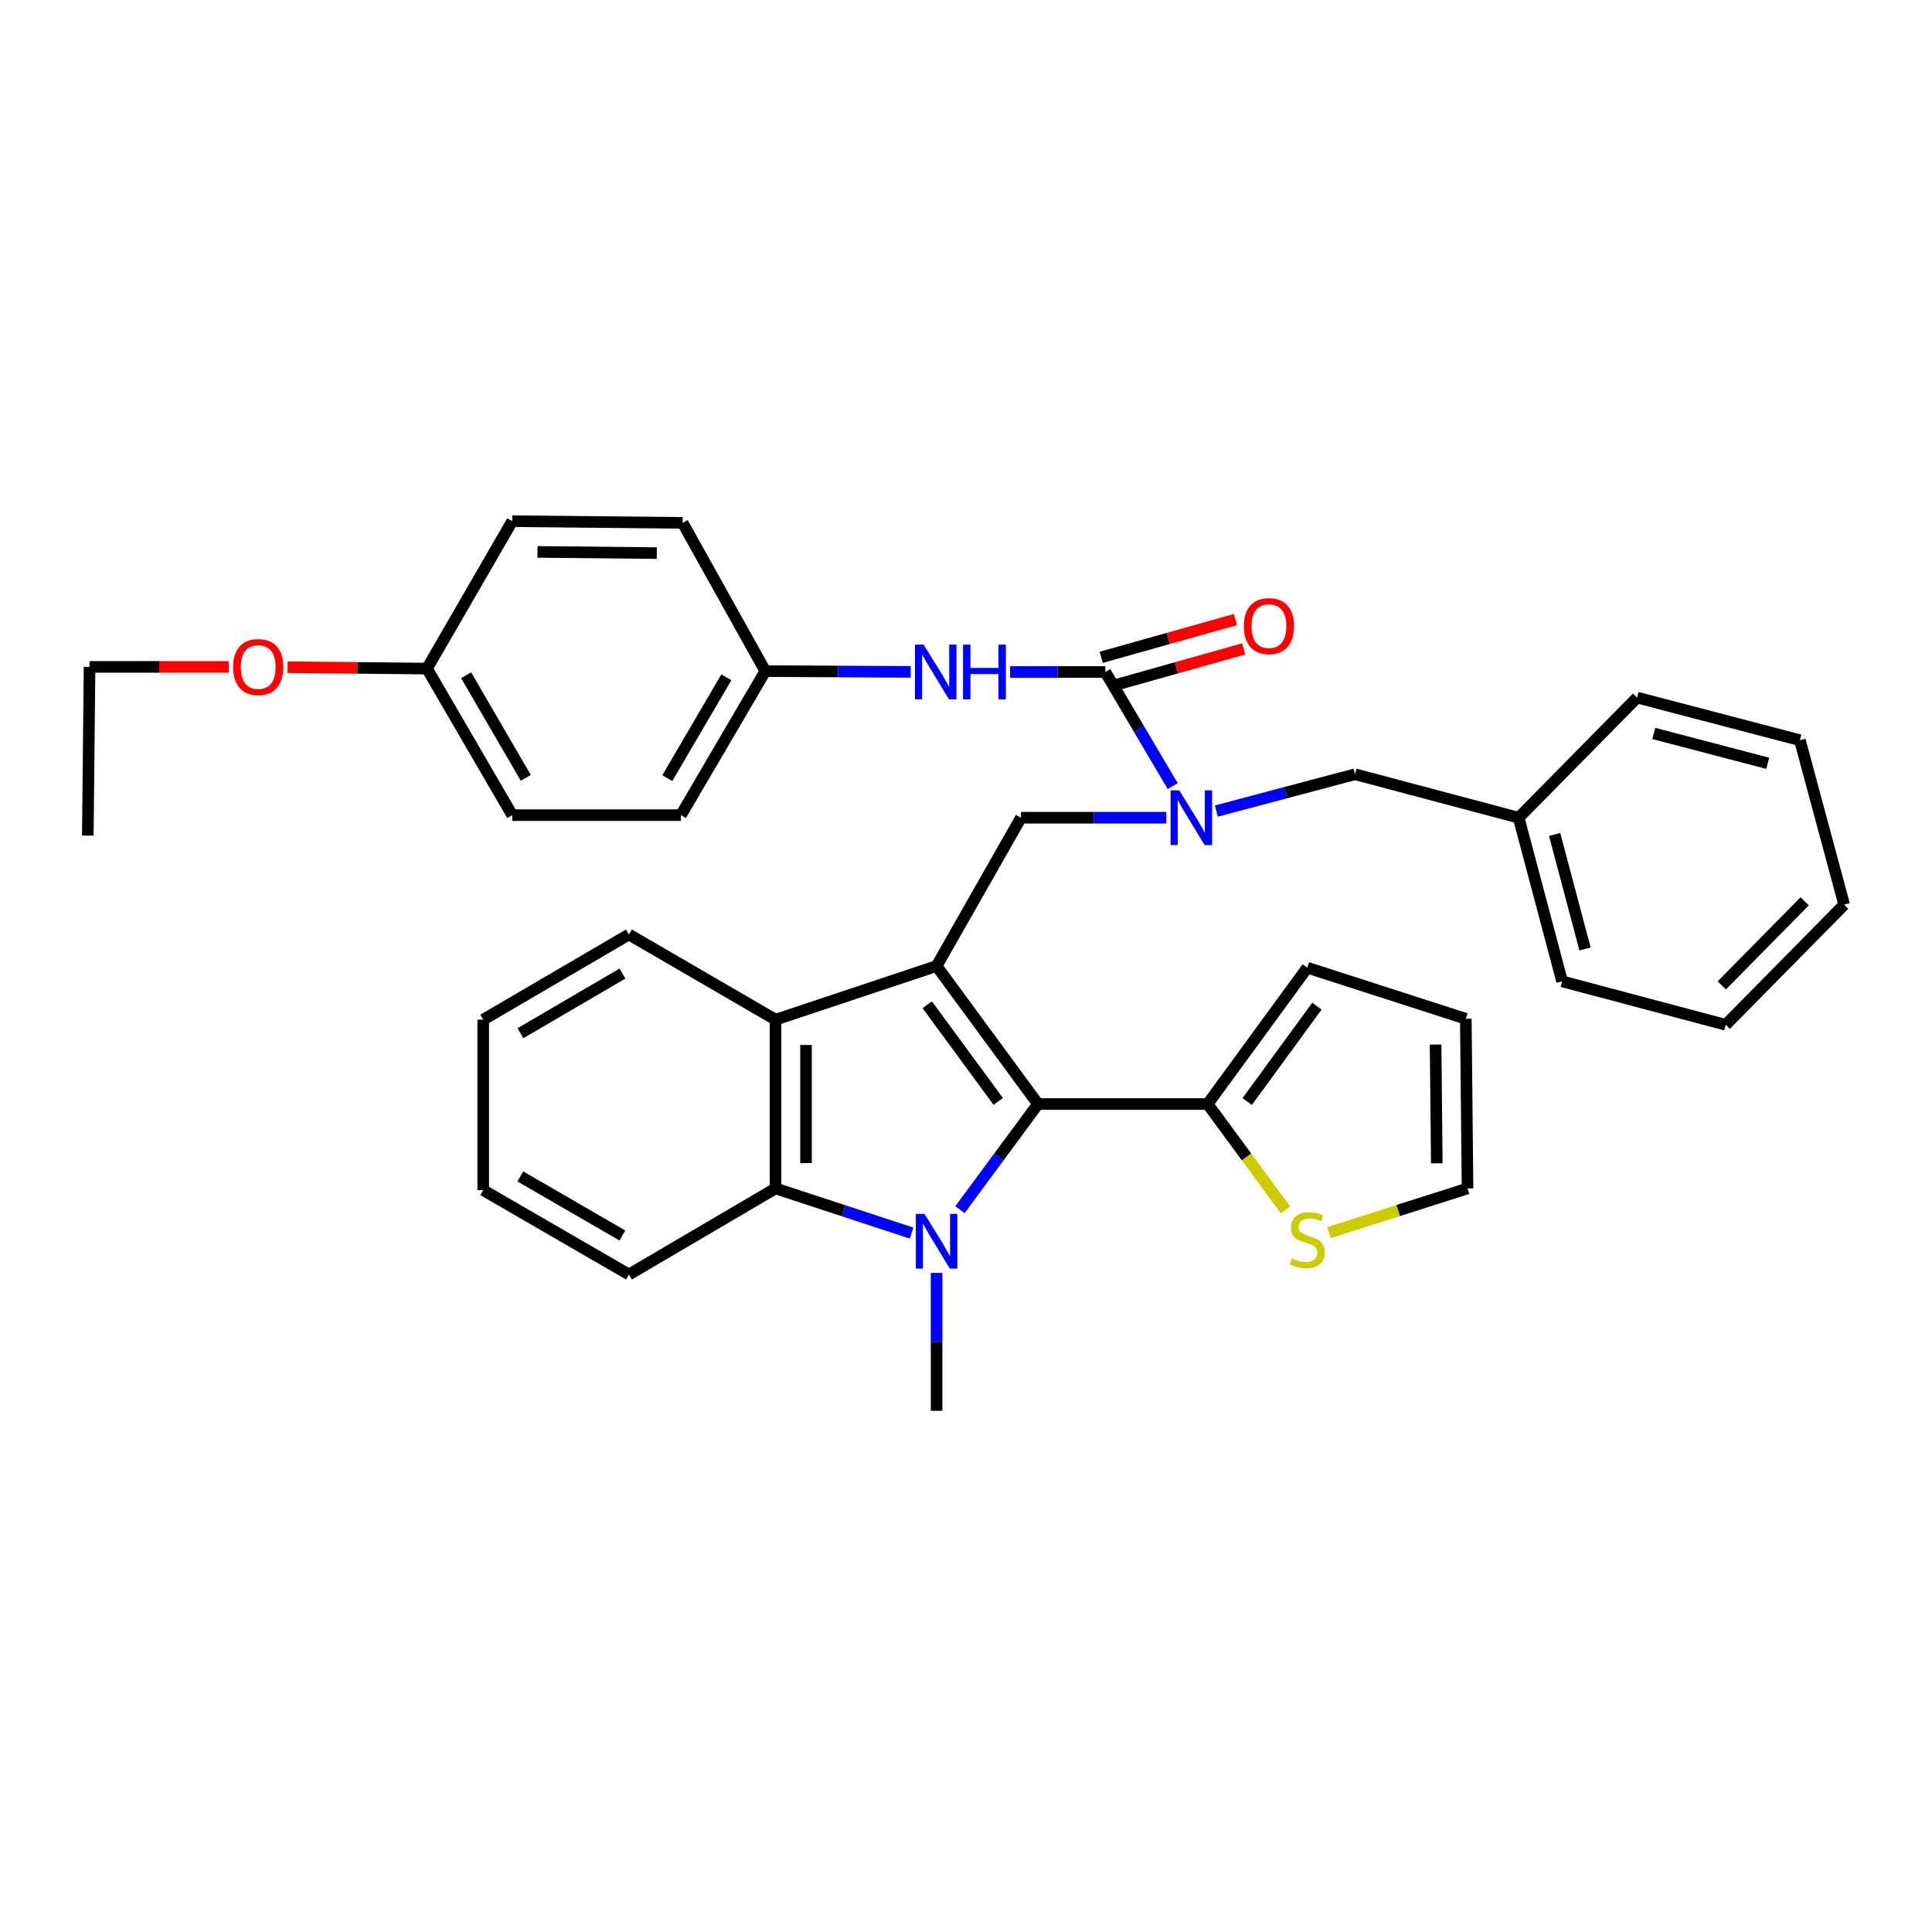 <?xml version='1.0' encoding='iso-8859-1'?>
<svg version='1.1' baseProfile='full'
              xmlns='http://www.w3.org/2000/svg'
                      xmlns:rdkit='http://www.rdkit.org/xml'
                      xmlns:xlink='http://www.w3.org/1999/xlink'
                  xml:space='preserve'
width='1000px' height='1000px' viewBox='0 0 1000 1000'>
<!-- END OF HEADER -->
<rect style='opacity:1.0;fill:#FFFFFF;stroke:none' width='1000' height='1000' x='0' y='0'> </rect>
<path class='bond-1' d='M 484.776,500.018 L 537.257,571.447' style='fill:none;fill-rule:evenodd;stroke:#000000;stroke-width:6px;stroke-linecap:butt;stroke-linejoin:miter;stroke-opacity:1' />
<path class='bond-1' d='M 479.935,520.073 L 516.672,570.073' style='fill:none;fill-rule:evenodd;stroke:#000000;stroke-width:6px;stroke-linecap:butt;stroke-linejoin:miter;stroke-opacity:1' />
<path class='bond-3' d='M 484.776,500.018 L 401.419,527.783' style='fill:none;fill-rule:evenodd;stroke:#000000;stroke-width:6px;stroke-linecap:butt;stroke-linejoin:miter;stroke-opacity:1' />
<path class='bond-5' d='M 484.776,500.018 L 528.449,423.251' style='fill:none;fill-rule:evenodd;stroke:#000000;stroke-width:6px;stroke-linecap:butt;stroke-linejoin:miter;stroke-opacity:1' />
<path class='bond-0' d='M 496.868,626.123 L 517.062,598.785' style='fill:none;fill-rule:evenodd;stroke:#0000FF;stroke-width:6px;stroke-linecap:butt;stroke-linejoin:miter;stroke-opacity:1' />
<path class='bond-0' d='M 517.062,598.785 L 537.257,571.447' style='fill:none;fill-rule:evenodd;stroke:#000000;stroke-width:6px;stroke-linecap:butt;stroke-linejoin:miter;stroke-opacity:1' />
<path class='bond-16' d='M 484.776,658.845 L 484.776,694.542' style='fill:none;fill-rule:evenodd;stroke:#0000FF;stroke-width:6px;stroke-linecap:butt;stroke-linejoin:miter;stroke-opacity:1' />
<path class='bond-16' d='M 484.776,694.542 L 484.776,730.239' style='fill:none;fill-rule:evenodd;stroke:#000000;stroke-width:6px;stroke-linecap:butt;stroke-linejoin:miter;stroke-opacity:1' />
<path class='bond-35' d='M 471.843,638.245 L 436.631,626.687' style='fill:none;fill-rule:evenodd;stroke:#0000FF;stroke-width:6px;stroke-linecap:butt;stroke-linejoin:miter;stroke-opacity:1' />
<path class='bond-35' d='M 436.631,626.687 L 401.419,615.128' style='fill:none;fill-rule:evenodd;stroke:#000000;stroke-width:6px;stroke-linecap:butt;stroke-linejoin:miter;stroke-opacity:1' />
<path class='bond-7' d='M 537.257,571.447 L 625.059,571.447' style='fill:none;fill-rule:evenodd;stroke:#000000;stroke-width:6px;stroke-linecap:butt;stroke-linejoin:miter;stroke-opacity:1' />
<path class='bond-2' d='M 401.419,615.128 L 401.419,527.783' style='fill:none;fill-rule:evenodd;stroke:#000000;stroke-width:6px;stroke-linecap:butt;stroke-linejoin:miter;stroke-opacity:1' />
<path class='bond-2' d='M 417.194,602.027 L 417.194,540.885' style='fill:none;fill-rule:evenodd;stroke:#000000;stroke-width:6px;stroke-linecap:butt;stroke-linejoin:miter;stroke-opacity:1' />
<path class='bond-19' d='M 401.419,615.128 L 325.537,659.686' style='fill:none;fill-rule:evenodd;stroke:#000000;stroke-width:6px;stroke-linecap:butt;stroke-linejoin:miter;stroke-opacity:1' />
<path class='bond-20' d='M 401.419,527.783 L 325.537,483.69' style='fill:none;fill-rule:evenodd;stroke:#000000;stroke-width:6px;stroke-linecap:butt;stroke-linejoin:miter;stroke-opacity:1' />
<path class='bond-4' d='M 572.113,347.825 L 589.552,377.363' style='fill:none;fill-rule:evenodd;stroke:#000000;stroke-width:6px;stroke-linecap:butt;stroke-linejoin:miter;stroke-opacity:1' />
<path class='bond-4' d='M 589.552,377.363 L 606.992,406.901' style='fill:none;fill-rule:evenodd;stroke:#0000FF;stroke-width:6px;stroke-linecap:butt;stroke-linejoin:miter;stroke-opacity:1' />
<path class='bond-8' d='M 572.113,347.825 L 547.469,347.825' style='fill:none;fill-rule:evenodd;stroke:#000000;stroke-width:6px;stroke-linecap:butt;stroke-linejoin:miter;stroke-opacity:1' />
<path class='bond-8' d='M 547.469,347.825 L 522.824,347.825' style='fill:none;fill-rule:evenodd;stroke:#0000FF;stroke-width:6px;stroke-linecap:butt;stroke-linejoin:miter;stroke-opacity:1' />
<path class='bond-10' d='M 574.249,355.418 L 608.994,345.645' style='fill:none;fill-rule:evenodd;stroke:#000000;stroke-width:6px;stroke-linecap:butt;stroke-linejoin:miter;stroke-opacity:1' />
<path class='bond-10' d='M 608.994,345.645 L 643.739,335.872' style='fill:none;fill-rule:evenodd;stroke:#FF0000;stroke-width:6px;stroke-linecap:butt;stroke-linejoin:miter;stroke-opacity:1' />
<path class='bond-10' d='M 569.977,340.231 L 604.722,330.458' style='fill:none;fill-rule:evenodd;stroke:#000000;stroke-width:6px;stroke-linecap:butt;stroke-linejoin:miter;stroke-opacity:1' />
<path class='bond-10' d='M 604.722,330.458 L 639.468,320.685' style='fill:none;fill-rule:evenodd;stroke:#FF0000;stroke-width:6px;stroke-linecap:butt;stroke-linejoin:miter;stroke-opacity:1' />
<path class='bond-6' d='M 528.449,423.251 L 566.074,423.251' style='fill:none;fill-rule:evenodd;stroke:#000000;stroke-width:6px;stroke-linecap:butt;stroke-linejoin:miter;stroke-opacity:1' />
<path class='bond-6' d='M 566.074,423.251 L 603.7,423.251' style='fill:none;fill-rule:evenodd;stroke:#0000FF;stroke-width:6px;stroke-linecap:butt;stroke-linejoin:miter;stroke-opacity:1' />
<path class='bond-11' d='M 629.576,419.816 L 665.464,410.284' style='fill:none;fill-rule:evenodd;stroke:#0000FF;stroke-width:6px;stroke-linecap:butt;stroke-linejoin:miter;stroke-opacity:1' />
<path class='bond-11' d='M 665.464,410.284 L 701.352,400.753' style='fill:none;fill-rule:evenodd;stroke:#000000;stroke-width:6px;stroke-linecap:butt;stroke-linejoin:miter;stroke-opacity:1' />
<path class='bond-9' d='M 625.059,571.447 L 645.224,598.865' style='fill:none;fill-rule:evenodd;stroke:#000000;stroke-width:6px;stroke-linecap:butt;stroke-linejoin:miter;stroke-opacity:1' />
<path class='bond-9' d='M 645.224,598.865 L 665.389,626.283' style='fill:none;fill-rule:evenodd;stroke:#CCCC00;stroke-width:6px;stroke-linecap:butt;stroke-linejoin:miter;stroke-opacity:1' />
<path class='bond-12' d='M 625.059,571.447 L 676.645,500.876' style='fill:none;fill-rule:evenodd;stroke:#000000;stroke-width:6px;stroke-linecap:butt;stroke-linejoin:miter;stroke-opacity:1' />
<path class='bond-12' d='M 645.532,570.171 L 681.643,520.772' style='fill:none;fill-rule:evenodd;stroke:#000000;stroke-width:6px;stroke-linecap:butt;stroke-linejoin:miter;stroke-opacity:1' />
<path class='bond-15' d='M 471.384,347.758 L 433.755,347.563' style='fill:none;fill-rule:evenodd;stroke:#0000FF;stroke-width:6px;stroke-linecap:butt;stroke-linejoin:miter;stroke-opacity:1' />
<path class='bond-15' d='M 433.755,347.563 L 396.125,347.369' style='fill:none;fill-rule:evenodd;stroke:#000000;stroke-width:6px;stroke-linecap:butt;stroke-linejoin:miter;stroke-opacity:1' />
<path class='bond-13' d='M 687.902,637.997 L 723.747,626.563' style='fill:none;fill-rule:evenodd;stroke:#CCCC00;stroke-width:6px;stroke-linecap:butt;stroke-linejoin:miter;stroke-opacity:1' />
<path class='bond-13' d='M 723.747,626.563 L 759.591,615.128' style='fill:none;fill-rule:evenodd;stroke:#000000;stroke-width:6px;stroke-linecap:butt;stroke-linejoin:miter;stroke-opacity:1' />
<path class='bond-18' d='M 701.352,400.753 L 786.051,423.251' style='fill:none;fill-rule:evenodd;stroke:#000000;stroke-width:6px;stroke-linecap:butt;stroke-linejoin:miter;stroke-opacity:1' />
<path class='bond-14' d='M 676.645,500.876 L 758.706,527.327' style='fill:none;fill-rule:evenodd;stroke:#000000;stroke-width:6px;stroke-linecap:butt;stroke-linejoin:miter;stroke-opacity:1' />
<path class='bond-37' d='M 759.591,615.128 L 758.706,527.327' style='fill:none;fill-rule:evenodd;stroke:#000000;stroke-width:6px;stroke-linecap:butt;stroke-linejoin:miter;stroke-opacity:1' />
<path class='bond-37' d='M 743.683,602.117 L 743.064,540.656' style='fill:none;fill-rule:evenodd;stroke:#000000;stroke-width:6px;stroke-linecap:butt;stroke-linejoin:miter;stroke-opacity:1' />
<path class='bond-21' d='M 396.125,347.369 L 353.337,270.637' style='fill:none;fill-rule:evenodd;stroke:#000000;stroke-width:6px;stroke-linecap:butt;stroke-linejoin:miter;stroke-opacity:1' />
<path class='bond-22' d='M 396.125,347.369 L 352.452,421.918' style='fill:none;fill-rule:evenodd;stroke:#000000;stroke-width:6px;stroke-linecap:butt;stroke-linejoin:miter;stroke-opacity:1' />
<path class='bond-22' d='M 375.962,350.577 L 345.391,402.762' style='fill:none;fill-rule:evenodd;stroke:#000000;stroke-width:6px;stroke-linecap:butt;stroke-linejoin:miter;stroke-opacity:1' />
<path class='bond-17' d='M 221.004,346.063 L 265.124,421.918' style='fill:none;fill-rule:evenodd;stroke:#000000;stroke-width:6px;stroke-linecap:butt;stroke-linejoin:miter;stroke-opacity:1' />
<path class='bond-17' d='M 241.259,349.51 L 272.143,402.608' style='fill:none;fill-rule:evenodd;stroke:#000000;stroke-width:6px;stroke-linecap:butt;stroke-linejoin:miter;stroke-opacity:1' />
<path class='bond-25' d='M 221.004,346.063 L 184.924,345.701' style='fill:none;fill-rule:evenodd;stroke:#000000;stroke-width:6px;stroke-linecap:butt;stroke-linejoin:miter;stroke-opacity:1' />
<path class='bond-25' d='M 184.924,345.701 L 148.843,345.339' style='fill:none;fill-rule:evenodd;stroke:#FF0000;stroke-width:6px;stroke-linecap:butt;stroke-linejoin:miter;stroke-opacity:1' />
<path class='bond-39' d='M 221.004,346.063 L 265.124,269.761' style='fill:none;fill-rule:evenodd;stroke:#000000;stroke-width:6px;stroke-linecap:butt;stroke-linejoin:miter;stroke-opacity:1' />
<path class='bond-27' d='M 786.051,423.251 L 808.54,507.941' style='fill:none;fill-rule:evenodd;stroke:#000000;stroke-width:6px;stroke-linecap:butt;stroke-linejoin:miter;stroke-opacity:1' />
<path class='bond-27' d='M 804.672,431.905 L 820.414,491.188' style='fill:none;fill-rule:evenodd;stroke:#000000;stroke-width:6px;stroke-linecap:butt;stroke-linejoin:miter;stroke-opacity:1' />
<path class='bond-28' d='M 786.051,423.251 L 847.357,361.068' style='fill:none;fill-rule:evenodd;stroke:#000000;stroke-width:6px;stroke-linecap:butt;stroke-linejoin:miter;stroke-opacity:1' />
<path class='bond-36' d='M 325.537,659.686 L 250.111,616.014' style='fill:none;fill-rule:evenodd;stroke:#000000;stroke-width:6px;stroke-linecap:butt;stroke-linejoin:miter;stroke-opacity:1' />
<path class='bond-36' d='M 322.128,639.483 L 269.33,608.912' style='fill:none;fill-rule:evenodd;stroke:#000000;stroke-width:6px;stroke-linecap:butt;stroke-linejoin:miter;stroke-opacity:1' />
<path class='bond-29' d='M 325.537,483.69 L 250.111,527.783' style='fill:none;fill-rule:evenodd;stroke:#000000;stroke-width:6px;stroke-linecap:butt;stroke-linejoin:miter;stroke-opacity:1' />
<path class='bond-29' d='M 322.185,503.923 L 269.387,534.788' style='fill:none;fill-rule:evenodd;stroke:#000000;stroke-width:6px;stroke-linecap:butt;stroke-linejoin:miter;stroke-opacity:1' />
<path class='bond-24' d='M 353.337,270.637 L 265.124,269.761' style='fill:none;fill-rule:evenodd;stroke:#000000;stroke-width:6px;stroke-linecap:butt;stroke-linejoin:miter;stroke-opacity:1' />
<path class='bond-24' d='M 339.949,286.281 L 278.199,285.667' style='fill:none;fill-rule:evenodd;stroke:#000000;stroke-width:6px;stroke-linecap:butt;stroke-linejoin:miter;stroke-opacity:1' />
<path class='bond-23' d='M 352.452,421.918 L 265.124,421.918' style='fill:none;fill-rule:evenodd;stroke:#000000;stroke-width:6px;stroke-linecap:butt;stroke-linejoin:miter;stroke-opacity:1' />
<path class='bond-26' d='M 118.476,345.187 L 82.412,345.187' style='fill:none;fill-rule:evenodd;stroke:#FF0000;stroke-width:6px;stroke-linecap:butt;stroke-linejoin:miter;stroke-opacity:1' />
<path class='bond-26' d='M 82.412,345.187 L 46.349,345.187' style='fill:none;fill-rule:evenodd;stroke:#000000;stroke-width:6px;stroke-linecap:butt;stroke-linejoin:miter;stroke-opacity:1' />
<path class='bond-31' d='M 46.349,345.187 L 45.455,432.497' style='fill:none;fill-rule:evenodd;stroke:#000000;stroke-width:6px;stroke-linecap:butt;stroke-linejoin:miter;stroke-opacity:1' />
<path class='bond-32' d='M 808.54,507.941 L 893.23,530.439' style='fill:none;fill-rule:evenodd;stroke:#000000;stroke-width:6px;stroke-linecap:butt;stroke-linejoin:miter;stroke-opacity:1' />
<path class='bond-33' d='M 847.357,361.068 L 931.609,383.127' style='fill:none;fill-rule:evenodd;stroke:#000000;stroke-width:6px;stroke-linecap:butt;stroke-linejoin:miter;stroke-opacity:1' />
<path class='bond-33' d='M 855.999,379.638 L 914.975,395.08' style='fill:none;fill-rule:evenodd;stroke:#000000;stroke-width:6px;stroke-linecap:butt;stroke-linejoin:miter;stroke-opacity:1' />
<path class='bond-30' d='M 250.111,527.783 L 250.111,616.014' style='fill:none;fill-rule:evenodd;stroke:#000000;stroke-width:6px;stroke-linecap:butt;stroke-linejoin:miter;stroke-opacity:1' />
<path class='bond-38' d='M 893.23,530.439 L 954.545,468.256' style='fill:none;fill-rule:evenodd;stroke:#000000;stroke-width:6px;stroke-linecap:butt;stroke-linejoin:miter;stroke-opacity:1' />
<path class='bond-38' d='M 891.194,510.035 L 934.115,466.506' style='fill:none;fill-rule:evenodd;stroke:#000000;stroke-width:6px;stroke-linecap:butt;stroke-linejoin:miter;stroke-opacity:1' />
<path class='bond-34' d='M 931.609,383.127 L 954.545,468.256' style='fill:none;fill-rule:evenodd;stroke:#000000;stroke-width:6px;stroke-linecap:butt;stroke-linejoin:miter;stroke-opacity:1' />
<path  class='atom-1' d='M 478.516 628.331
L 487.796 643.331
Q 488.716 644.811, 490.196 647.491
Q 491.676 650.171, 491.756 650.331
L 491.756 628.331
L 495.516 628.331
L 495.516 656.651
L 491.636 656.651
L 481.676 640.251
Q 480.516 638.331, 479.276 636.131
Q 478.076 633.931, 477.716 633.251
L 477.716 656.651
L 474.036 656.651
L 474.036 628.331
L 478.516 628.331
' fill='#0000FF'/>
<path  class='atom-7' d='M 610.385 409.091
L 619.665 424.091
Q 620.585 425.571, 622.065 428.251
Q 623.545 430.931, 623.625 431.091
L 623.625 409.091
L 627.385 409.091
L 627.385 437.411
L 623.505 437.411
L 613.545 421.011
Q 612.385 419.091, 611.145 416.891
Q 609.945 414.691, 609.585 414.011
L 609.585 437.411
L 605.905 437.411
L 605.905 409.091
L 610.385 409.091
' fill='#0000FF'/>
<path  class='atom-9' d='M 478.069 333.665
L 487.349 348.665
Q 488.269 350.145, 489.749 352.825
Q 491.229 355.505, 491.309 355.665
L 491.309 333.665
L 495.069 333.665
L 495.069 361.985
L 491.189 361.985
L 481.229 345.585
Q 480.069 343.665, 478.829 341.465
Q 477.629 339.265, 477.269 338.585
L 477.269 361.985
L 473.589 361.985
L 473.589 333.665
L 478.069 333.665
' fill='#0000FF'/>
<path  class='atom-9' d='M 498.469 333.665
L 502.309 333.665
L 502.309 345.705
L 516.789 345.705
L 516.789 333.665
L 520.629 333.665
L 520.629 361.985
L 516.789 361.985
L 516.789 348.905
L 502.309 348.905
L 502.309 361.985
L 498.469 361.985
L 498.469 333.665
' fill='#0000FF'/>
<path  class='atom-10' d='M 668.645 651.308
Q 668.965 651.428, 670.285 651.988
Q 671.605 652.548, 673.045 652.908
Q 674.525 653.228, 675.965 653.228
Q 678.645 653.228, 680.205 651.948
Q 681.765 650.628, 681.765 648.348
Q 681.765 646.788, 680.965 645.828
Q 680.205 644.868, 679.005 644.348
Q 677.805 643.828, 675.805 643.228
Q 673.285 642.468, 671.765 641.748
Q 670.285 641.028, 669.205 639.508
Q 668.165 637.988, 668.165 635.428
Q 668.165 631.868, 670.565 629.668
Q 673.005 627.468, 677.805 627.468
Q 681.085 627.468, 684.805 629.028
L 683.885 632.108
Q 680.485 630.708, 677.925 630.708
Q 675.165 630.708, 673.645 631.868
Q 672.125 632.988, 672.165 634.948
Q 672.165 636.468, 672.925 637.388
Q 673.725 638.308, 674.845 638.828
Q 676.005 639.348, 677.925 639.948
Q 680.485 640.748, 682.005 641.548
Q 683.525 642.348, 684.605 643.988
Q 685.725 645.588, 685.725 648.348
Q 685.725 652.268, 683.085 654.388
Q 680.485 656.468, 676.125 656.468
Q 673.605 656.468, 671.685 655.908
Q 669.805 655.388, 667.565 654.468
L 668.645 651.308
' fill='#CCCC00'/>
<path  class='atom-11' d='M 643.803 324.083
Q 643.803 317.283, 647.163 313.483
Q 650.523 309.683, 656.803 309.683
Q 663.083 309.683, 666.443 313.483
Q 669.803 317.283, 669.803 324.083
Q 669.803 330.963, 666.403 334.883
Q 663.003 338.763, 656.803 338.763
Q 650.563 338.763, 647.163 334.883
Q 643.803 331.003, 643.803 324.083
M 656.803 335.563
Q 661.123 335.563, 663.443 332.683
Q 665.803 329.763, 665.803 324.083
Q 665.803 318.523, 663.443 315.723
Q 661.123 312.883, 656.803 312.883
Q 652.483 312.883, 650.123 315.683
Q 647.803 318.483, 647.803 324.083
Q 647.803 329.803, 650.123 332.683
Q 652.483 335.563, 656.803 335.563
' fill='#FF0000'/>
<path  class='atom-26' d='M 120.659 345.267
Q 120.659 338.467, 124.019 334.667
Q 127.379 330.867, 133.659 330.867
Q 139.939 330.867, 143.299 334.667
Q 146.659 338.467, 146.659 345.267
Q 146.659 352.147, 143.259 356.067
Q 139.859 359.947, 133.659 359.947
Q 127.419 359.947, 124.019 356.067
Q 120.659 352.187, 120.659 345.267
M 133.659 356.747
Q 137.979 356.747, 140.299 353.867
Q 142.659 350.947, 142.659 345.267
Q 142.659 339.707, 140.299 336.907
Q 137.979 334.067, 133.659 334.067
Q 129.339 334.067, 126.979 336.867
Q 124.659 339.667, 124.659 345.267
Q 124.659 350.987, 126.979 353.867
Q 129.339 356.747, 133.659 356.747
' fill='#FF0000'/>
</svg>
